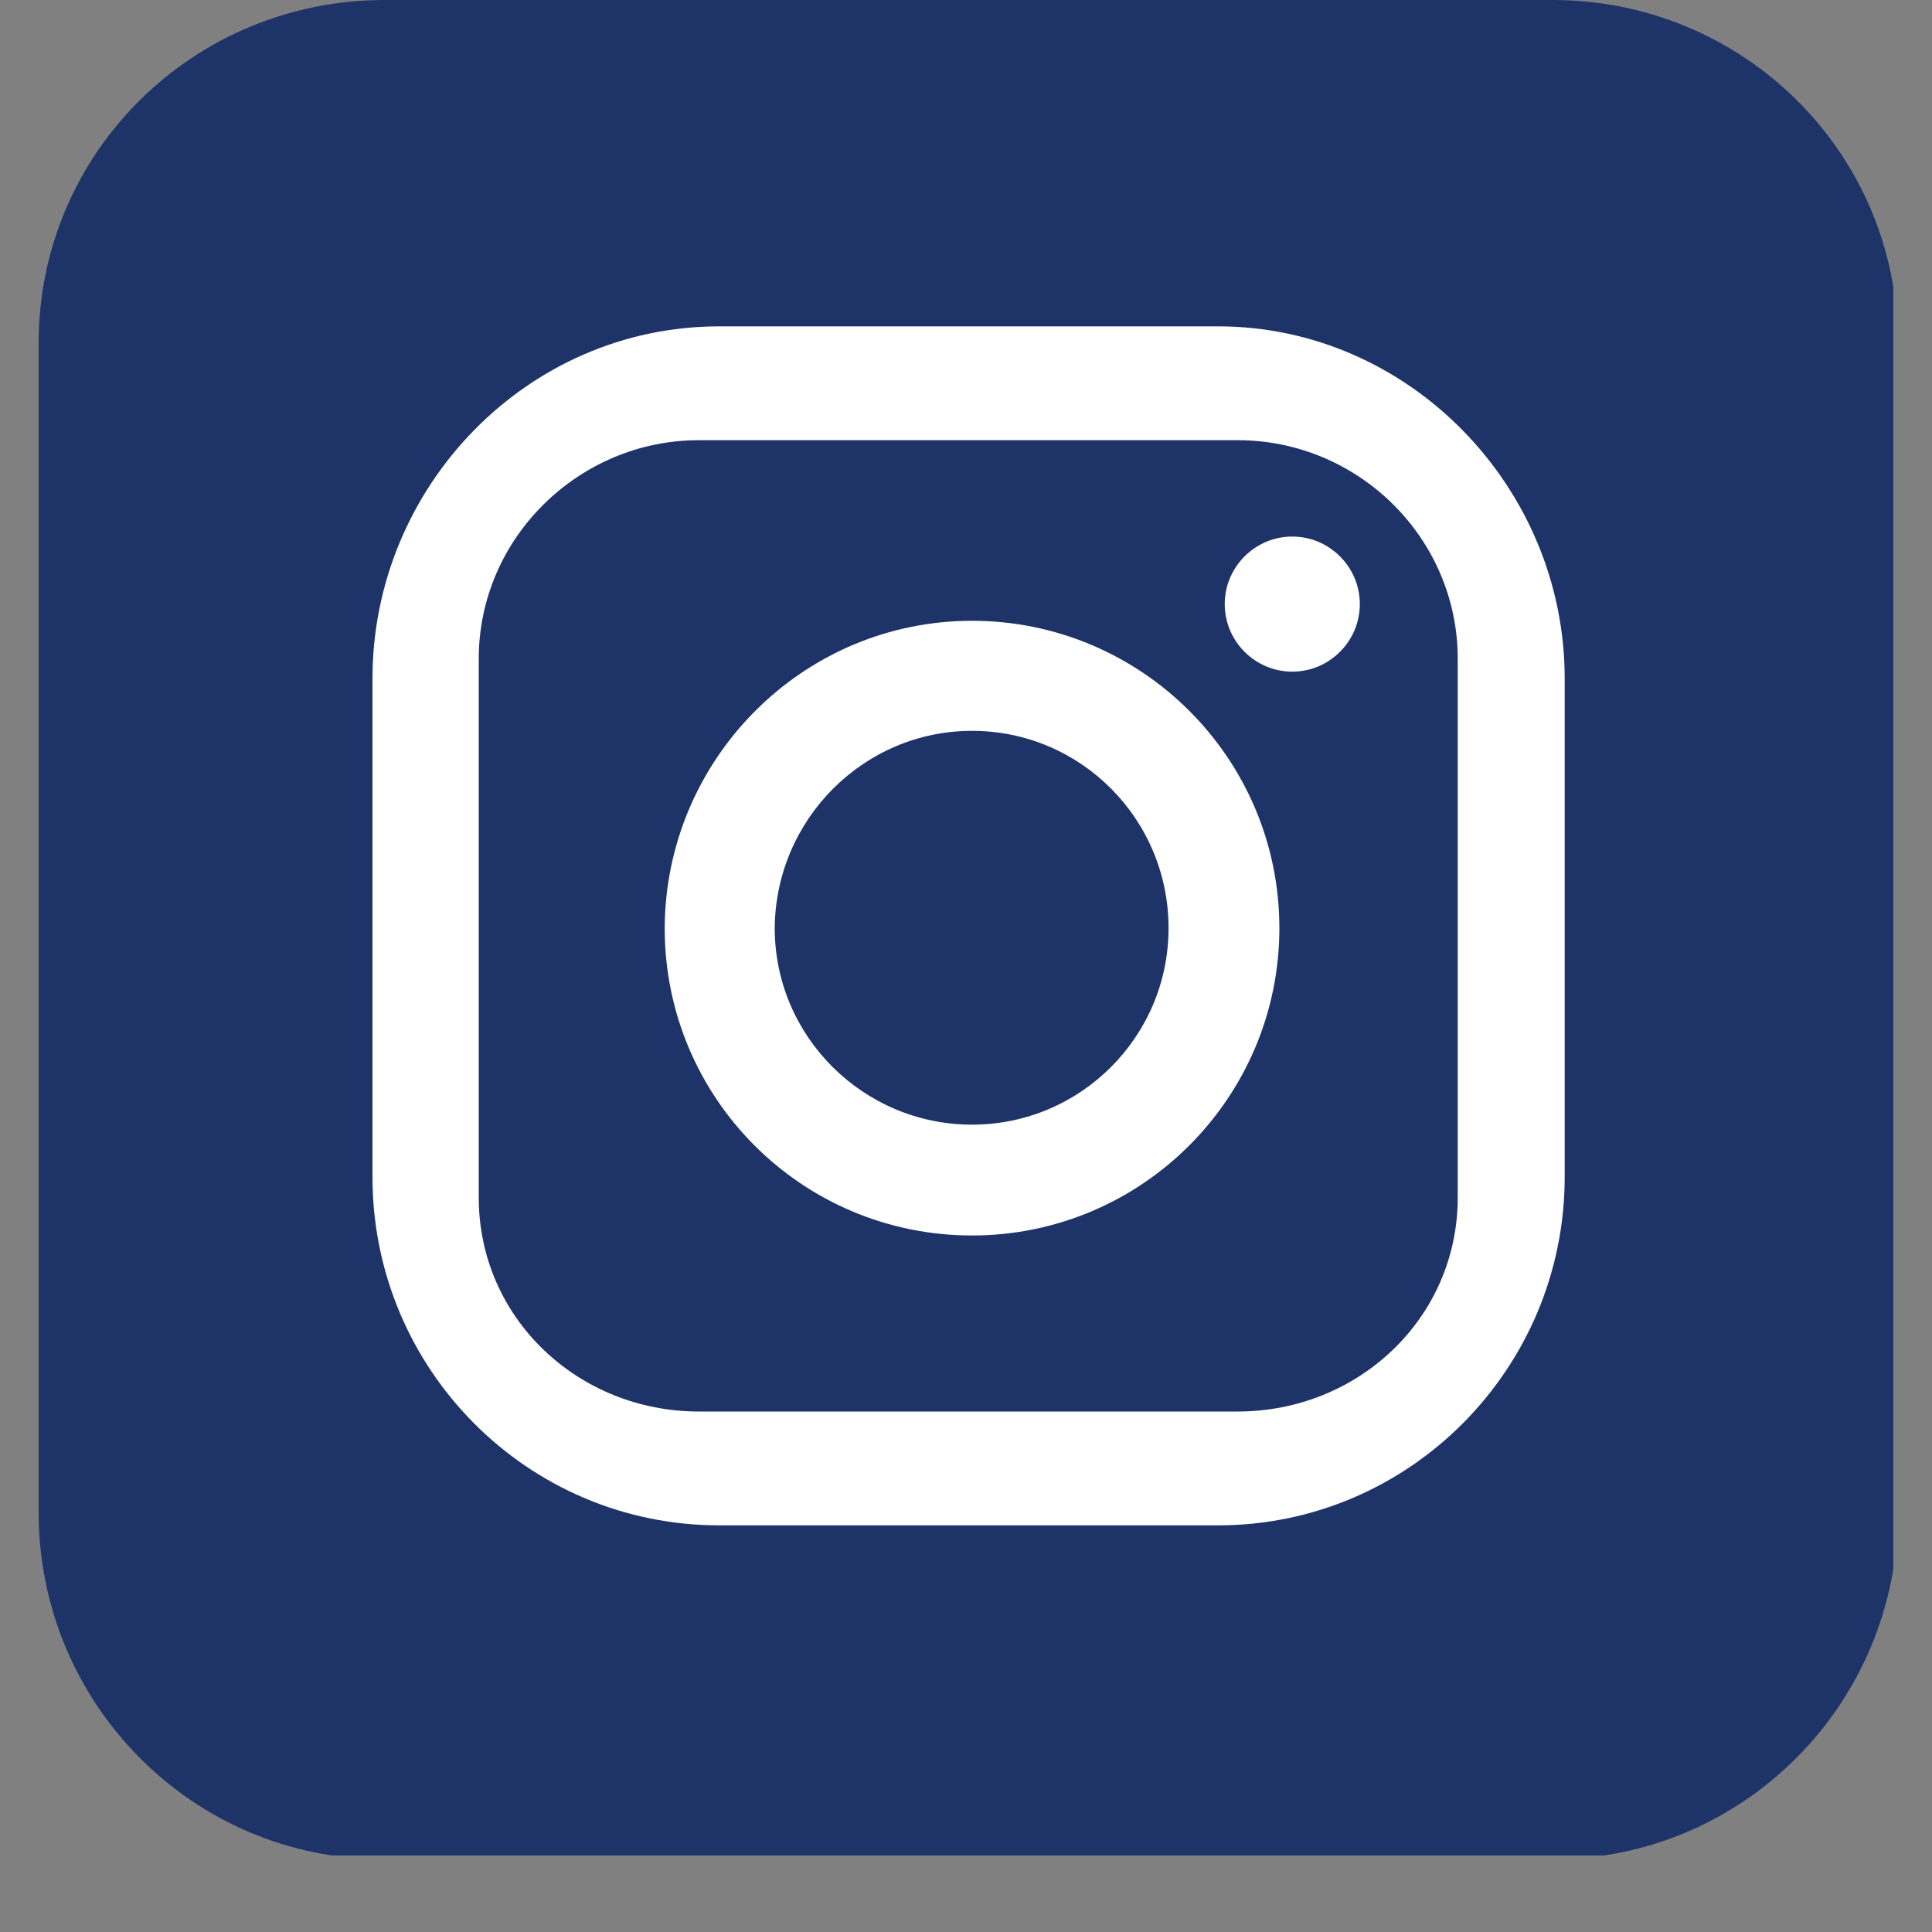<svg width="25" height="25" viewBox="0 0 25 25" fill="none" xmlns="http://www.w3.org/2000/svg">
<rect x="0" y="0" width="25" height="25" fill="#808080" stroke="none"/>
<g clip-path="url(#clip0)">
<path fill-rule="evenodd" clip-rule="evenodd" d="M4.958 0H20.091C22.556 0 24.559 1.974 24.559 4.439V19.571C24.559 22.036 22.566 24.059 20.091 24.059H4.958C2.493 24.059 0.5 22.046 0.5 19.571V4.439C0.5 1.974 2.503 0 4.978 0H4.958Z" fill="#1E3469"/>
<path fill-rule="evenodd" clip-rule="evenodd" d="M9.308 4.223H15.76C18.234 4.223 20.247 6.304 20.247 8.779V15.231C20.247 17.705 18.244 19.738 15.76 19.738H9.308C6.824 19.738 4.82 17.715 4.82 15.231V8.779C4.82 6.304 6.814 4.223 9.308 4.223ZM16.722 6.943C17.203 6.943 17.596 7.336 17.596 7.817C17.596 8.298 17.203 8.691 16.722 8.691C16.241 8.691 15.848 8.298 15.848 7.817C15.848 7.336 16.241 6.943 16.722 6.943ZM12.578 8.033C14.768 8.033 16.555 9.81 16.555 12.01C16.555 14.2 14.778 15.987 12.578 15.987C10.378 15.987 8.601 14.21 8.601 12.01C8.611 9.82 10.388 8.033 12.578 8.033ZM12.578 9.457C13.982 9.457 15.121 10.596 15.121 12.01C15.121 13.414 13.982 14.553 12.578 14.553C11.174 14.553 10.025 13.414 10.025 12.01C10.035 10.606 11.174 9.457 12.578 9.457ZM9.043 5.696H16.015C17.576 5.696 18.863 6.962 18.863 8.524V15.496C18.863 17.057 17.576 18.265 16.015 18.265H9.043C7.482 18.265 6.195 17.057 6.195 15.496V8.524C6.195 6.962 7.491 5.696 9.043 5.696Z" fill="white"/>
</g>
<defs>
<clipPath id="clip0">
<rect width="24" height="24.01" fill="white" transform="translate(0.5)"/>
</clipPath>
</defs>
</svg>
